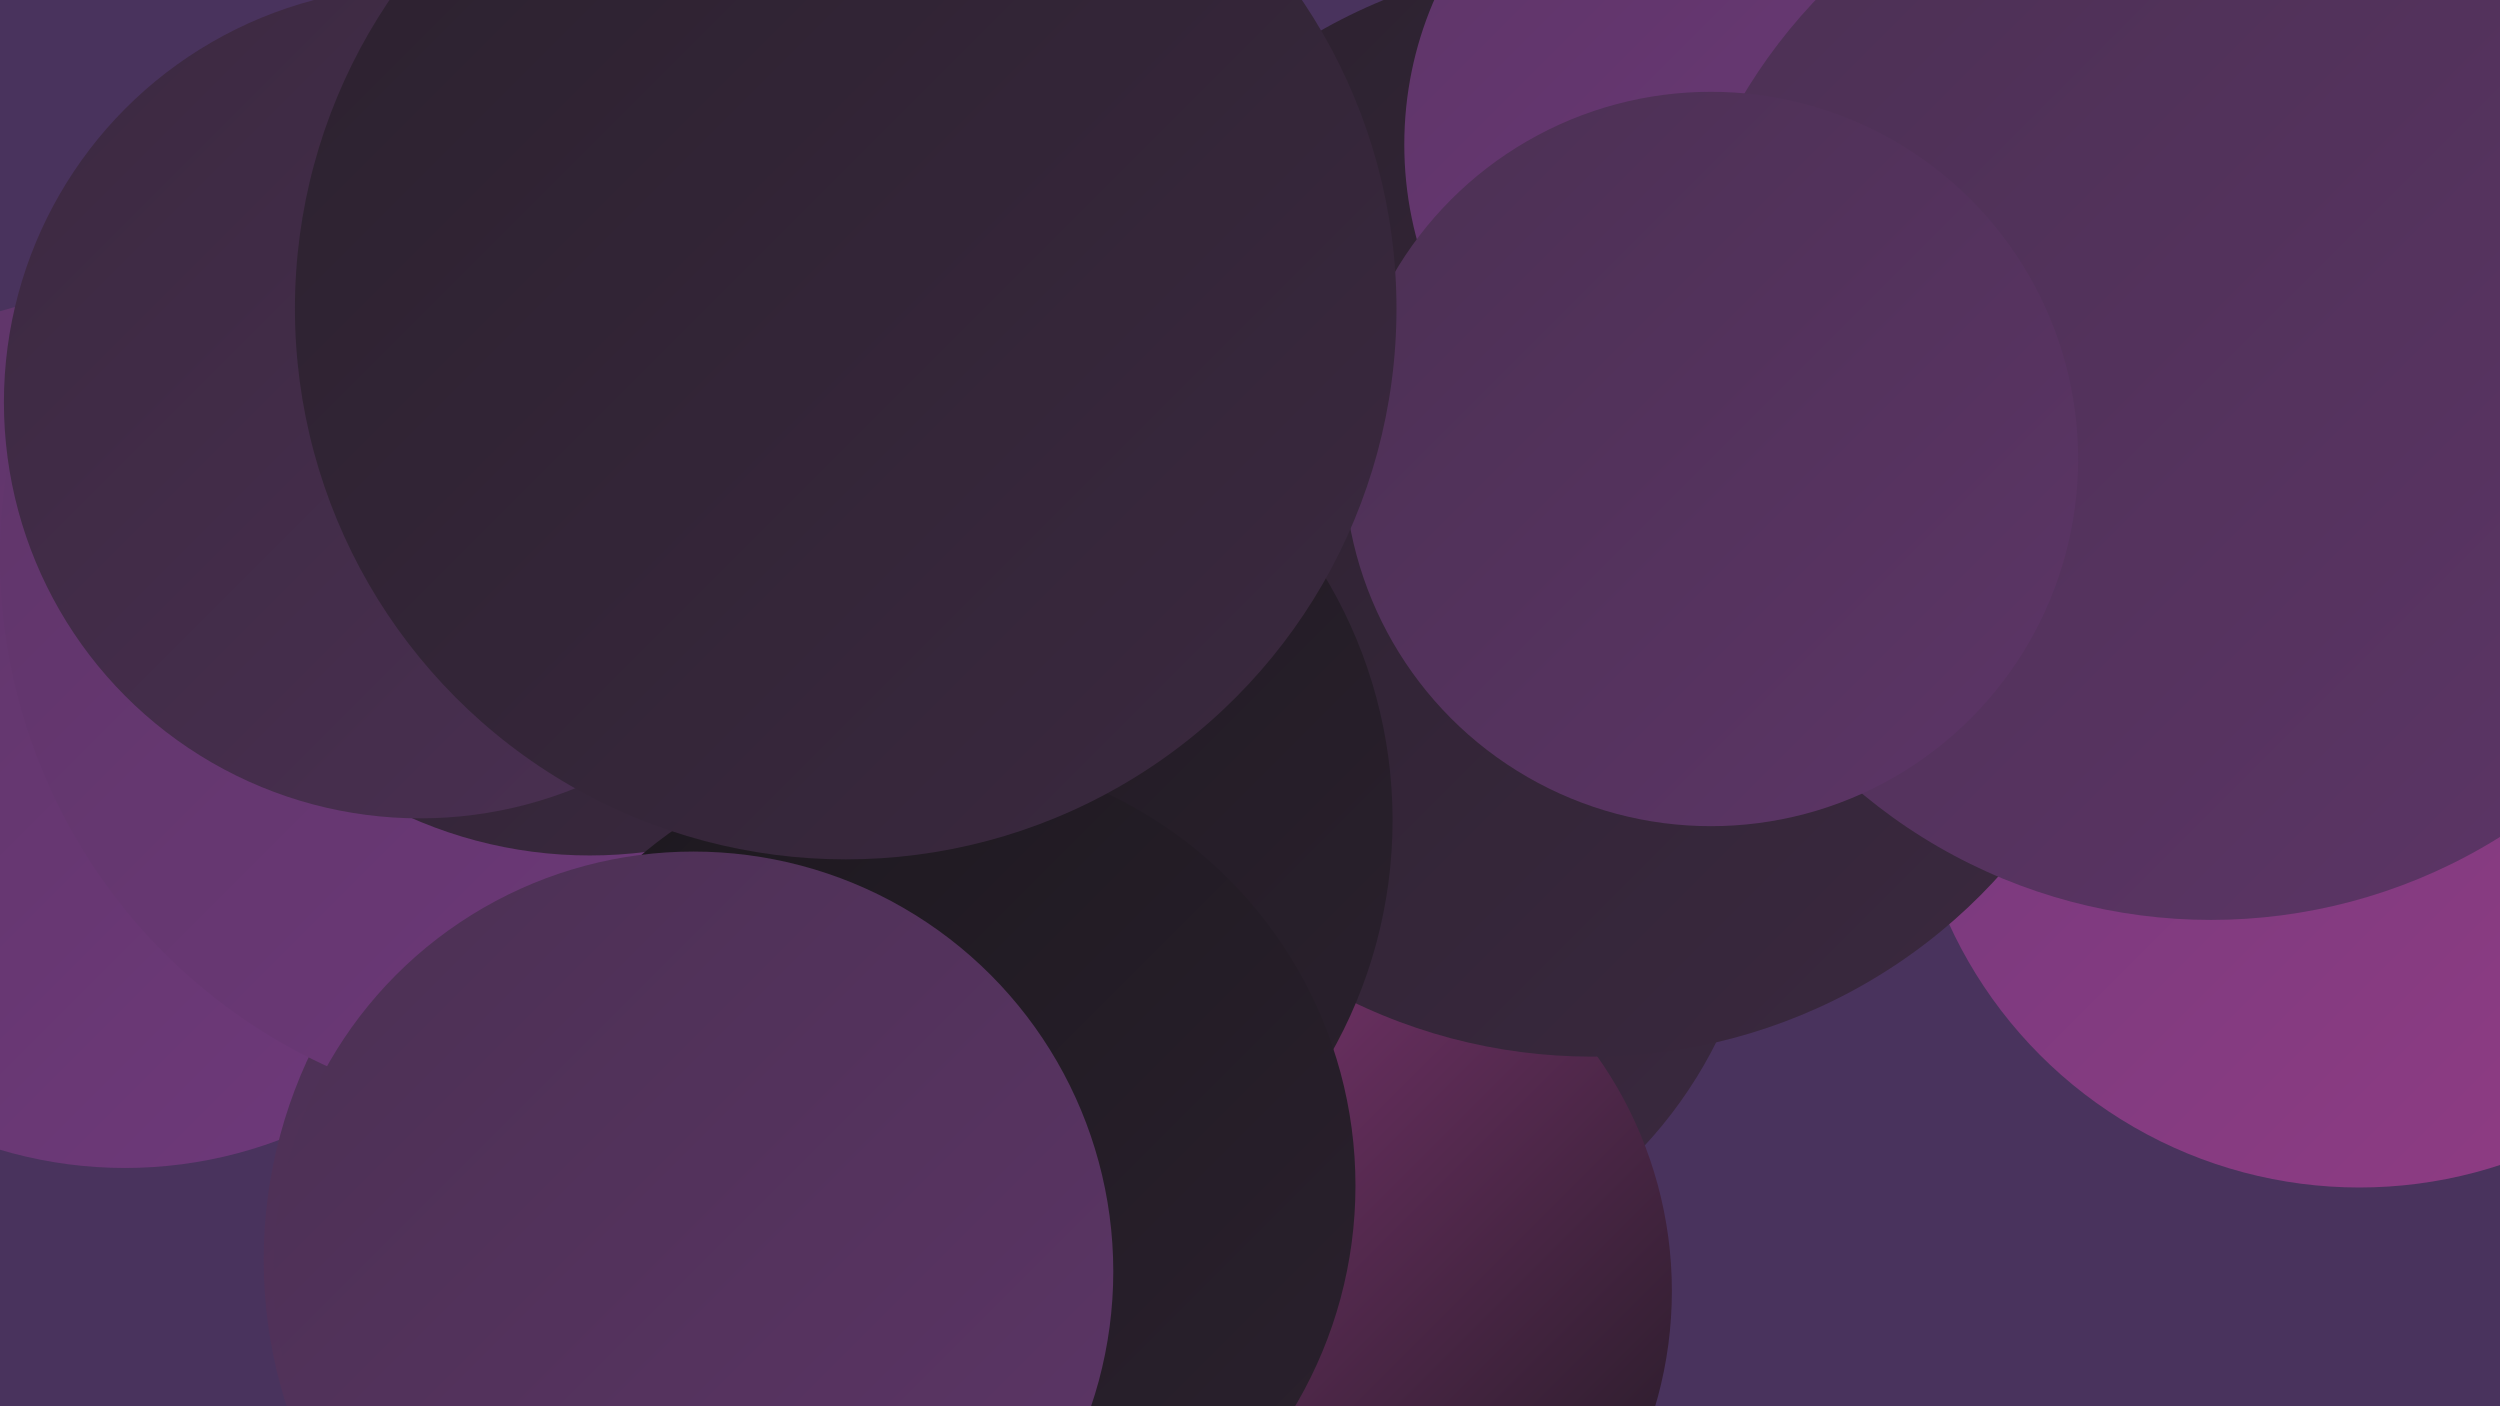 <?xml version="1.0" encoding="UTF-8"?><svg width="1280" height="720" xmlns="http://www.w3.org/2000/svg"><defs><linearGradient id="grad0" x1="0%" y1="0%" x2="100%" y2="100%"><stop offset="0%" style="stop-color:#1c181e;stop-opacity:1" /><stop offset="100%" style="stop-color:#2b212e;stop-opacity:1" /></linearGradient><linearGradient id="grad1" x1="0%" y1="0%" x2="100%" y2="100%"><stop offset="0%" style="stop-color:#2b212e;stop-opacity:1" /><stop offset="100%" style="stop-color:#3b2940;stop-opacity:1" /></linearGradient><linearGradient id="grad2" x1="0%" y1="0%" x2="100%" y2="100%"><stop offset="0%" style="stop-color:#3b2940;stop-opacity:1" /><stop offset="100%" style="stop-color:#4b3053;stop-opacity:1" /></linearGradient><linearGradient id="grad3" x1="0%" y1="0%" x2="100%" y2="100%"><stop offset="0%" style="stop-color:#4b3053;stop-opacity:1" /><stop offset="100%" style="stop-color:#5d3567;stop-opacity:1" /></linearGradient><linearGradient id="grad4" x1="0%" y1="0%" x2="100%" y2="100%"><stop offset="0%" style="stop-color:#5d3567;stop-opacity:1" /><stop offset="100%" style="stop-color:#70397c;stop-opacity:1" /></linearGradient><linearGradient id="grad5" x1="0%" y1="0%" x2="100%" y2="100%"><stop offset="0%" style="stop-color:#70397c;stop-opacity:1" /><stop offset="100%" style="stop-color:#933c84;stop-opacity:1" /></linearGradient><linearGradient id="grad6" x1="0%" y1="0%" x2="100%" y2="100%"><stop offset="0%" style="stop-color:#933c84;stop-opacity:1" /><stop offset="100%" style="stop-color:#1c181e;stop-opacity:1" /></linearGradient></defs><rect width="1280" height="720" fill="#49335d" /><circle cx="529" cy="209" r="212" fill="url(#grad5)" /><circle cx="674" cy="431" r="229" fill="url(#grad1)" /><circle cx="1208" cy="377" r="231" fill="url(#grad5)" /><circle cx="648" cy="661" r="208" fill="url(#grad6)" /><circle cx="815" cy="260" r="281" fill="url(#grad1)" /><circle cx="419" cy="381" r="253" fill="url(#grad1)" /><circle cx="905" cy="74" r="186" fill="url(#grad4)" /><circle cx="354" cy="352" r="186" fill="url(#grad6)" /><circle cx="308" cy="310" r="272" fill="url(#grad0)" /><circle cx="64" cy="374" r="224" fill="url(#grad4)" /><circle cx="1132" cy="192" r="279" fill="url(#grad3)" /><circle cx="471" cy="420" r="242" fill="url(#grad0)" /><circle cx="380" cy="645" r="245" fill="url(#grad3)" /><circle cx="287" cy="285" r="287" fill="url(#grad4)" /><circle cx="302" cy="211" r="227" fill="url(#grad1)" /><circle cx="215" cy="206" r="213" fill="url(#grad2)" /><circle cx="472" cy="607" r="222" fill="url(#grad0)" /><circle cx="876" cy="235" r="188" fill="url(#grad3)" /><circle cx="433" cy="158" r="282" fill="url(#grad1)" /><circle cx="355" cy="651" r="215" fill="url(#grad3)" /></svg>